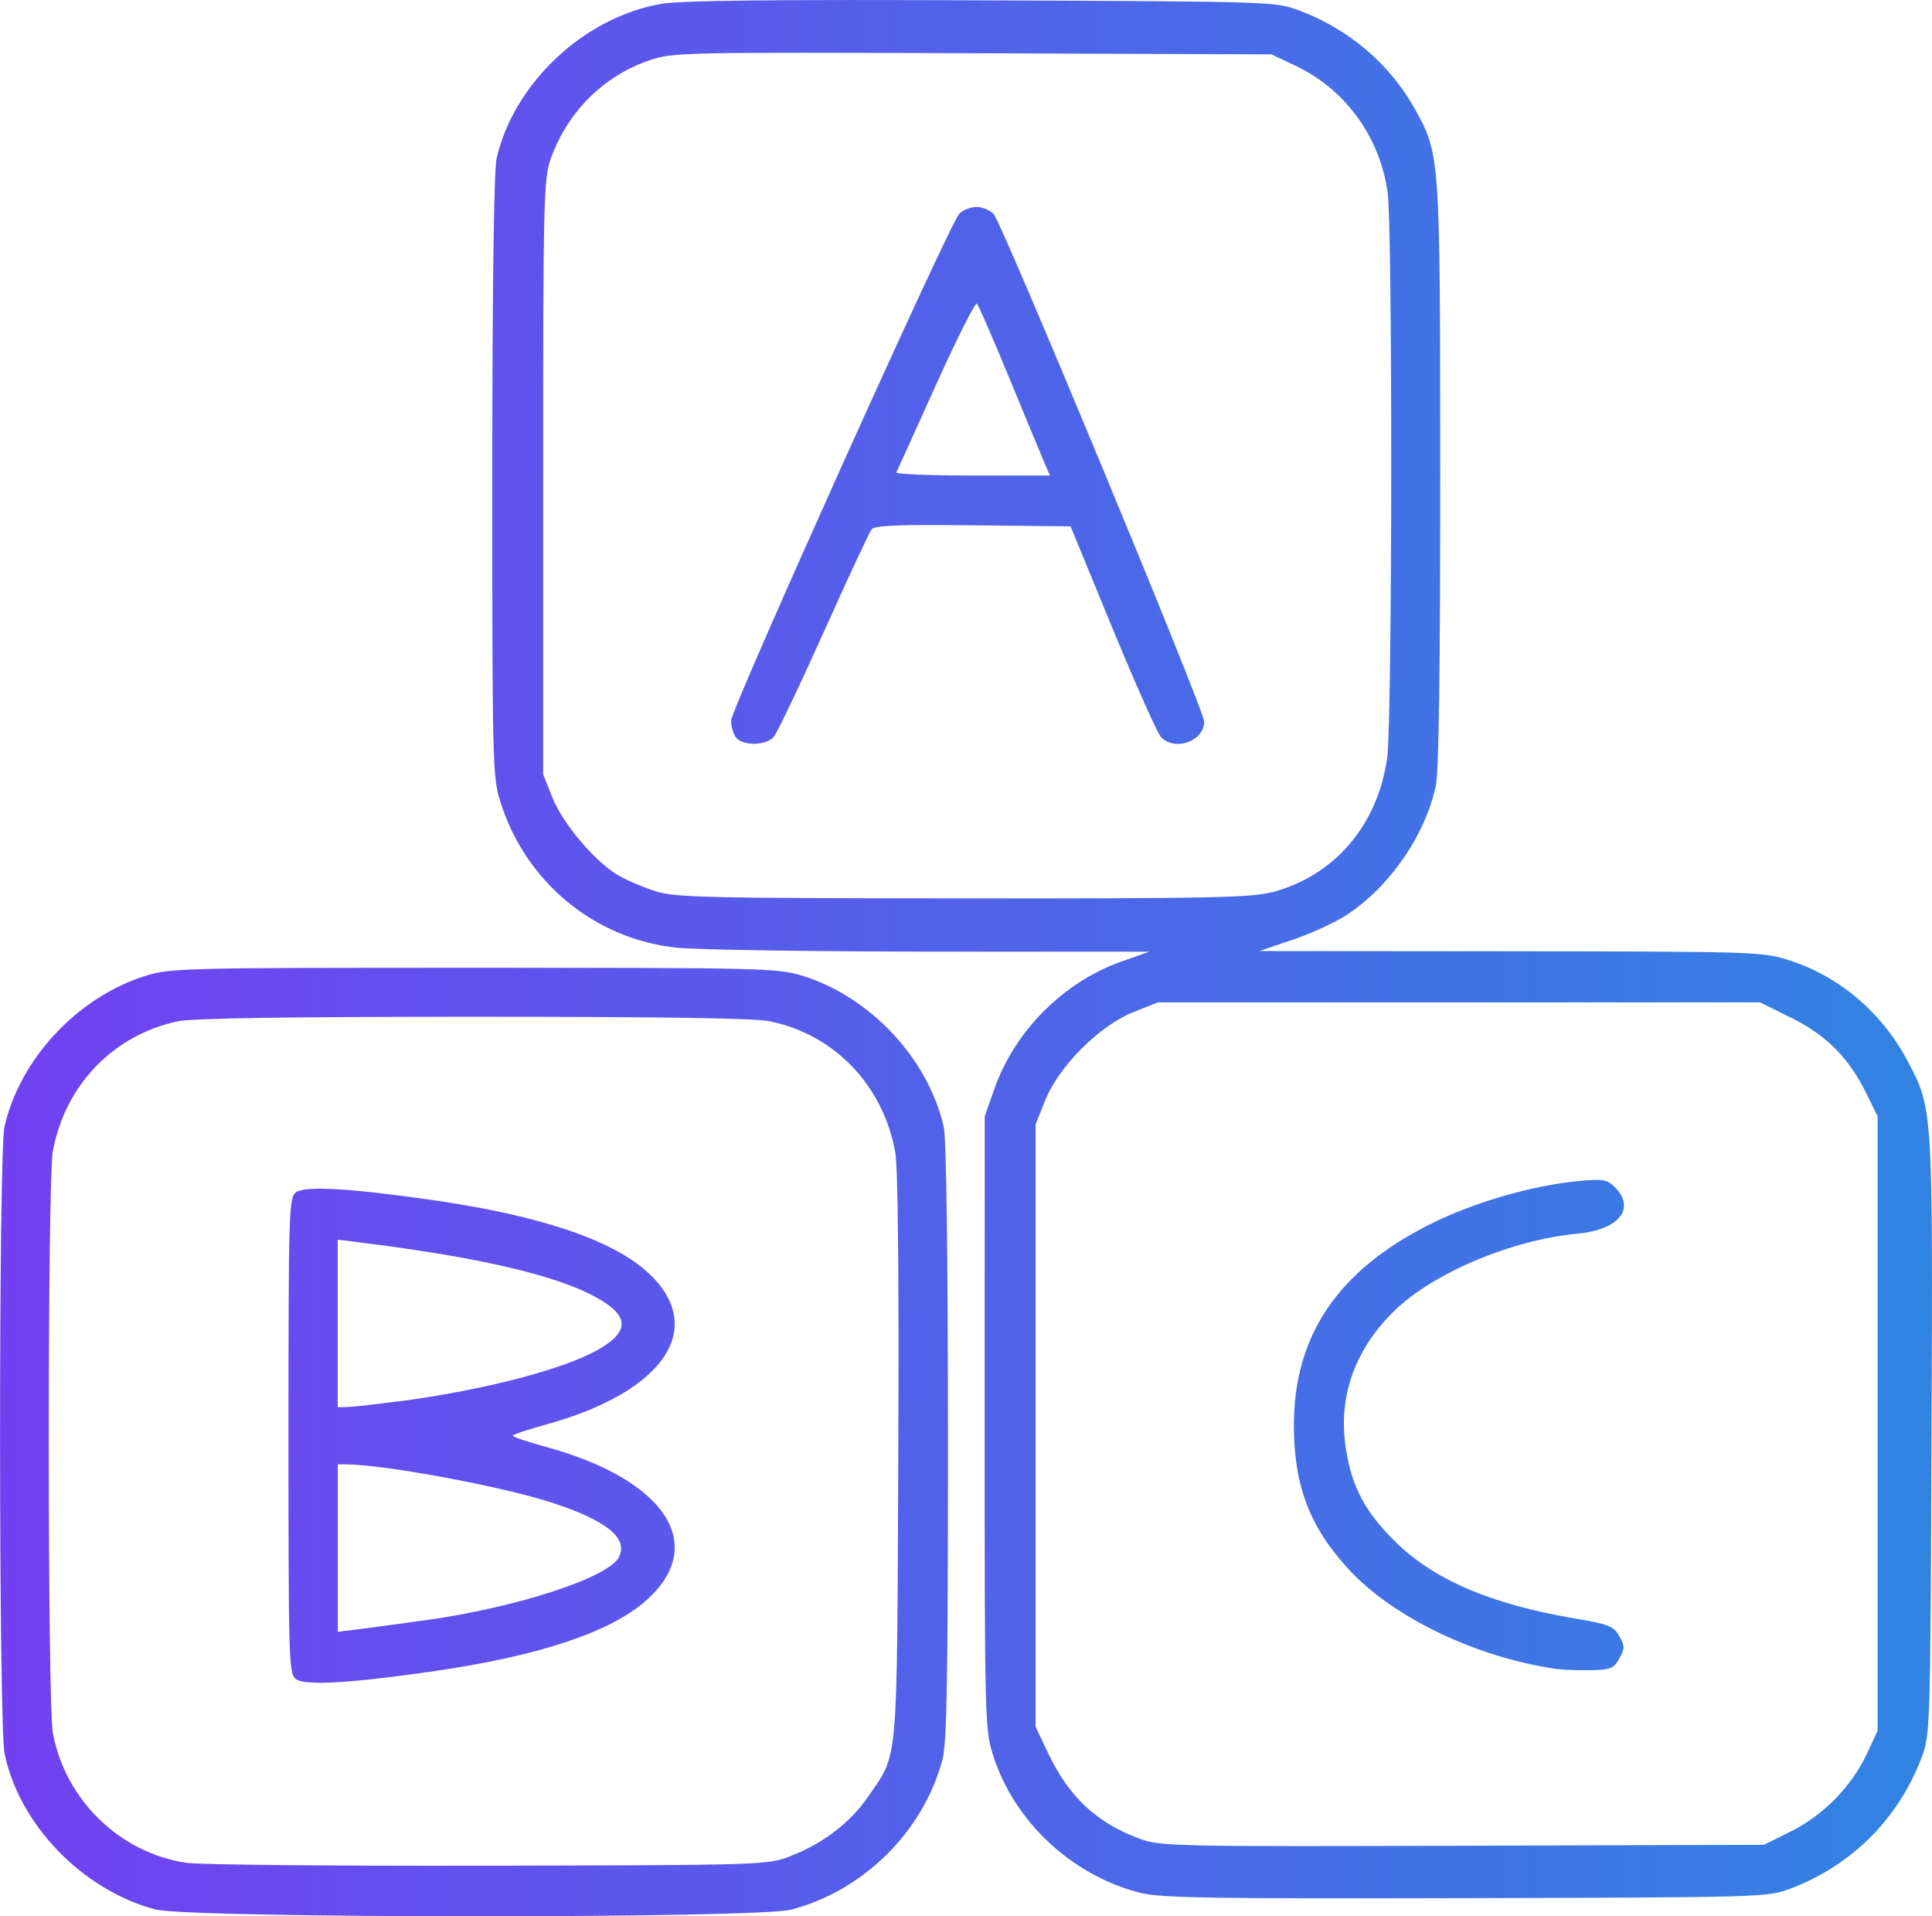 <?xml version="1.0" encoding="UTF-8" standalone="no"?>
<!-- Created with Inkscape (http://www.inkscape.org/) -->

<svg
   width="16.843mm"
   height="16.704mm"
   viewBox="0 0 16.843 16.704"
   version="1.1"
   id="svg1"
   xml:space="preserve"
   xmlns:xlink="http://www.w3.org/1999/xlink"
   xmlns="http://www.w3.org/2000/svg"
   xmlns:svg="http://www.w3.org/2000/svg"><defs
     id="defs1"><linearGradient
       id="linearGradient1035"><stop
         style="stop-color:#7141f1;stop-opacity:1;"
         offset="0"
         id="stop1035" /><stop
         style="stop-color:#3183e2;stop-opacity:1;"
         offset="1"
         id="stop1036" /></linearGradient><linearGradient
       xlink:href="#linearGradient1035"
       id="linearGradient1036"
       x1="147.131"
       y1="73.705"
       x2="163.974"
       y2="73.705"
       gradientUnits="userSpaceOnUse" /></defs><g
     id="layer1"
     transform="translate(-147.131,-65.353)"><path
       id="path966"
       style="fill:url(#linearGradient1036)"
       d="m 148.483,81.997 c -0.634,-0.17 -1.183,-0.738 -1.312,-1.356 -0.052,-0.25 -0.053,-5.241 -0.001,-5.468 0.137,-0.594 0.641,-1.131 1.231,-1.314 0.219,-0.068 0.335,-0.07 2.863,-0.07 2.528,0 2.644,0.003 2.863,0.07 0.59,0.182 1.094,0.72 1.231,1.314 0.023,0.101 0.037,1.098 0.037,2.748 3.6e-4,2.078 -0.009,2.625 -0.048,2.771 -0.166,0.625 -0.689,1.143 -1.318,1.307 -0.302,0.079 -5.252,0.077 -5.545,-0.002 z m 5.539,-0.465 c 0.278,-0.105 0.523,-0.292 0.676,-0.516 0.267,-0.39 0.252,-0.224 0.264,-2.964 0.007,-1.583 -0.003,-2.529 -0.026,-2.656 -0.108,-0.585 -0.528,-1.023 -1.094,-1.141 -0.127,-0.027 -0.965,-0.039 -2.579,-0.039 -1.613,0 -2.452,0.013 -2.579,0.039 -0.562,0.118 -0.983,0.553 -1.092,1.13 -0.048,0.254 -0.048,4.821 2.3e-4,5.077 0.11,0.582 0.582,1.041 1.162,1.129 0.112,0.017 1.297,0.028 2.633,0.025 2.405,-0.005 2.432,-0.006 2.634,-0.083 z m -4.312,-1.543 c -0.061,-0.046 -0.064,-0.162 -0.064,-2.121 0,-1.959 0.004,-2.075 0.064,-2.121 0.078,-0.059 0.464,-0.037 1.187,0.066 0.929,0.133 1.561,0.344 1.873,0.624 0.535,0.481 0.162,1.047 -0.877,1.333 -0.161,0.044 -0.292,0.088 -0.292,0.098 0,0.01 0.132,0.054 0.292,0.098 1.039,0.285 1.412,0.852 0.877,1.333 -0.312,0.281 -0.944,0.491 -1.873,0.624 -0.723,0.104 -1.109,0.125 -1.187,0.066 z m 1.128,-0.512 c 0.797,-0.112 1.591,-0.37 1.687,-0.548 0.089,-0.167 -0.109,-0.326 -0.597,-0.482 -0.441,-0.141 -1.441,-0.326 -1.772,-0.329 l -0.08,-6.92e-4 v 0.73 0.73 l 0.186,-0.023 c 0.102,-0.013 0.362,-0.048 0.576,-0.078 z m -0.231,-1.908 c 0.758,-0.101 1.452,-0.283 1.752,-0.459 0.282,-0.165 0.253,-0.31 -0.094,-0.481 -0.362,-0.178 -1.027,-0.326 -2.004,-0.447 l -0.186,-0.023 v 0.73 0.73 l 0.08,-6.93e-4 c 0.044,-3.8e-4 0.247,-0.023 0.452,-0.051 z m 6.478,4.287 c -0.607,-0.149 -1.118,-0.626 -1.3,-1.214 -0.068,-0.219 -0.07,-0.334 -0.07,-2.893 l 7.4e-4,-2.665 0.084,-0.239 c 0.179,-0.508 0.604,-0.933 1.112,-1.112 l 0.239,-0.084 -1.915,-10e-4 c -1.053,-5.6e-4 -2.051,-0.016 -2.217,-0.035 -0.714,-0.081 -1.308,-0.576 -1.526,-1.272 -0.068,-0.217 -0.07,-0.328 -0.07,-2.837 5.6e-4,-1.673 0.014,-2.669 0.038,-2.772 0.151,-0.657 0.767,-1.233 1.44,-1.346 0.17,-0.029 0.997,-0.038 2.796,-0.03 2.549,0.01 2.554,0.011 2.765,0.09 0.425,0.16 0.781,0.462 0.996,0.843 0.229,0.407 0.228,0.4 0.229,3.198 3.5e-4,1.704 -0.012,2.586 -0.038,2.713 -0.09,0.432 -0.407,0.89 -0.785,1.133 -0.101,0.065 -0.313,0.162 -0.47,0.214 l -0.285,0.096 2.186,0.002 c 2.078,0.002 2.198,0.005 2.414,0.072 0.445,0.137 0.823,0.454 1.05,0.88 0.223,0.419 0.223,0.412 0.211,3.281 -0.01,2.56 -0.012,2.598 -0.087,2.797 -0.203,0.533 -0.607,0.937 -1.143,1.141 -0.196,0.075 -0.237,0.076 -2.823,0.083 -2.18,0.006 -2.66,-0.002 -2.833,-0.044 z m 5.657,-0.538 c 0.281,-0.138 0.53,-0.392 0.663,-0.675 l 0.095,-0.203 v -2.678 -2.678 l -0.098,-0.199 c -0.153,-0.311 -0.348,-0.508 -0.656,-0.66 l -0.271,-0.134 h -2.626 -2.626 l -0.213,0.085 c -0.294,0.118 -0.648,0.472 -0.766,0.766 l -0.085,0.213 v 2.625 2.625 l 0.11,0.231 c 0.183,0.384 0.426,0.61 0.806,0.748 0.174,0.063 0.319,0.066 2.809,0.058 l 2.625,-0.008 z m -2.044,-1.417 c -0.699,-0.102 -1.419,-0.447 -1.806,-0.865 -0.343,-0.37 -0.481,-0.733 -0.481,-1.258 0,-0.784 0.384,-1.351 1.186,-1.753 0.381,-0.191 0.89,-0.339 1.298,-0.377 0.212,-0.02 0.246,-0.014 0.314,0.053 0.185,0.185 0.037,0.371 -0.321,0.405 -0.584,0.055 -1.27,0.346 -1.608,0.68 -0.348,0.344 -0.489,0.758 -0.413,1.213 0.053,0.319 0.163,0.526 0.413,0.778 0.339,0.341 0.837,0.557 1.575,0.683 0.305,0.052 0.344,0.068 0.393,0.155 0.049,0.088 0.049,0.107 1.6e-4,0.195 -0.048,0.087 -0.076,0.098 -0.248,0.102 -0.107,0.002 -0.242,-0.003 -0.3,-0.011 z m -2.482,-6.769 c 0.545,-0.142 0.923,-0.58 1.008,-1.17 0.045,-0.309 0.048,-4.63 0.004,-4.935 -0.07,-0.487 -0.372,-0.899 -0.809,-1.104 l -0.204,-0.096 -2.605,-0.01 c -2.527,-0.009 -2.611,-0.008 -2.815,0.061 -0.403,0.136 -0.721,0.455 -0.865,0.865 -0.059,0.169 -0.064,0.372 -0.064,2.772 v 2.589 l 0.082,0.204 c 0.089,0.222 0.36,0.544 0.561,0.668 0.069,0.043 0.215,0.106 0.326,0.142 0.186,0.059 0.388,0.064 2.685,0.066 2.133,0.002 2.514,-0.006 2.695,-0.053 z m -4.667,-1.348 c -0.025,-0.03 -0.045,-0.098 -0.044,-0.151 0.002,-0.104 1.896,-4.313 1.987,-4.414 0.031,-0.034 0.099,-0.062 0.151,-0.062 0.052,0 0.12,0.028 0.151,0.062 0.076,0.085 1.835,4.325 1.835,4.424 0,0.171 -0.257,0.263 -0.377,0.134 -0.032,-0.034 -0.222,-0.461 -0.423,-0.949 l -0.365,-0.887 -0.849,-0.009 c -0.652,-0.007 -0.857,9.28e-4 -0.885,0.035 -0.02,0.025 -0.208,0.428 -0.418,0.896 -0.21,0.468 -0.406,0.879 -0.436,0.913 -0.067,0.077 -0.266,0.081 -0.328,0.007 z m 2.678,-2.419 c -0.031,-0.073 -0.168,-0.404 -0.305,-0.736 -0.137,-0.332 -0.261,-0.615 -0.274,-0.63 -0.014,-0.015 -0.174,0.304 -0.357,0.709 -0.183,0.405 -0.338,0.748 -0.346,0.763 -0.008,0.015 0.291,0.027 0.663,0.027 h 0.676 z" /></g></svg>
